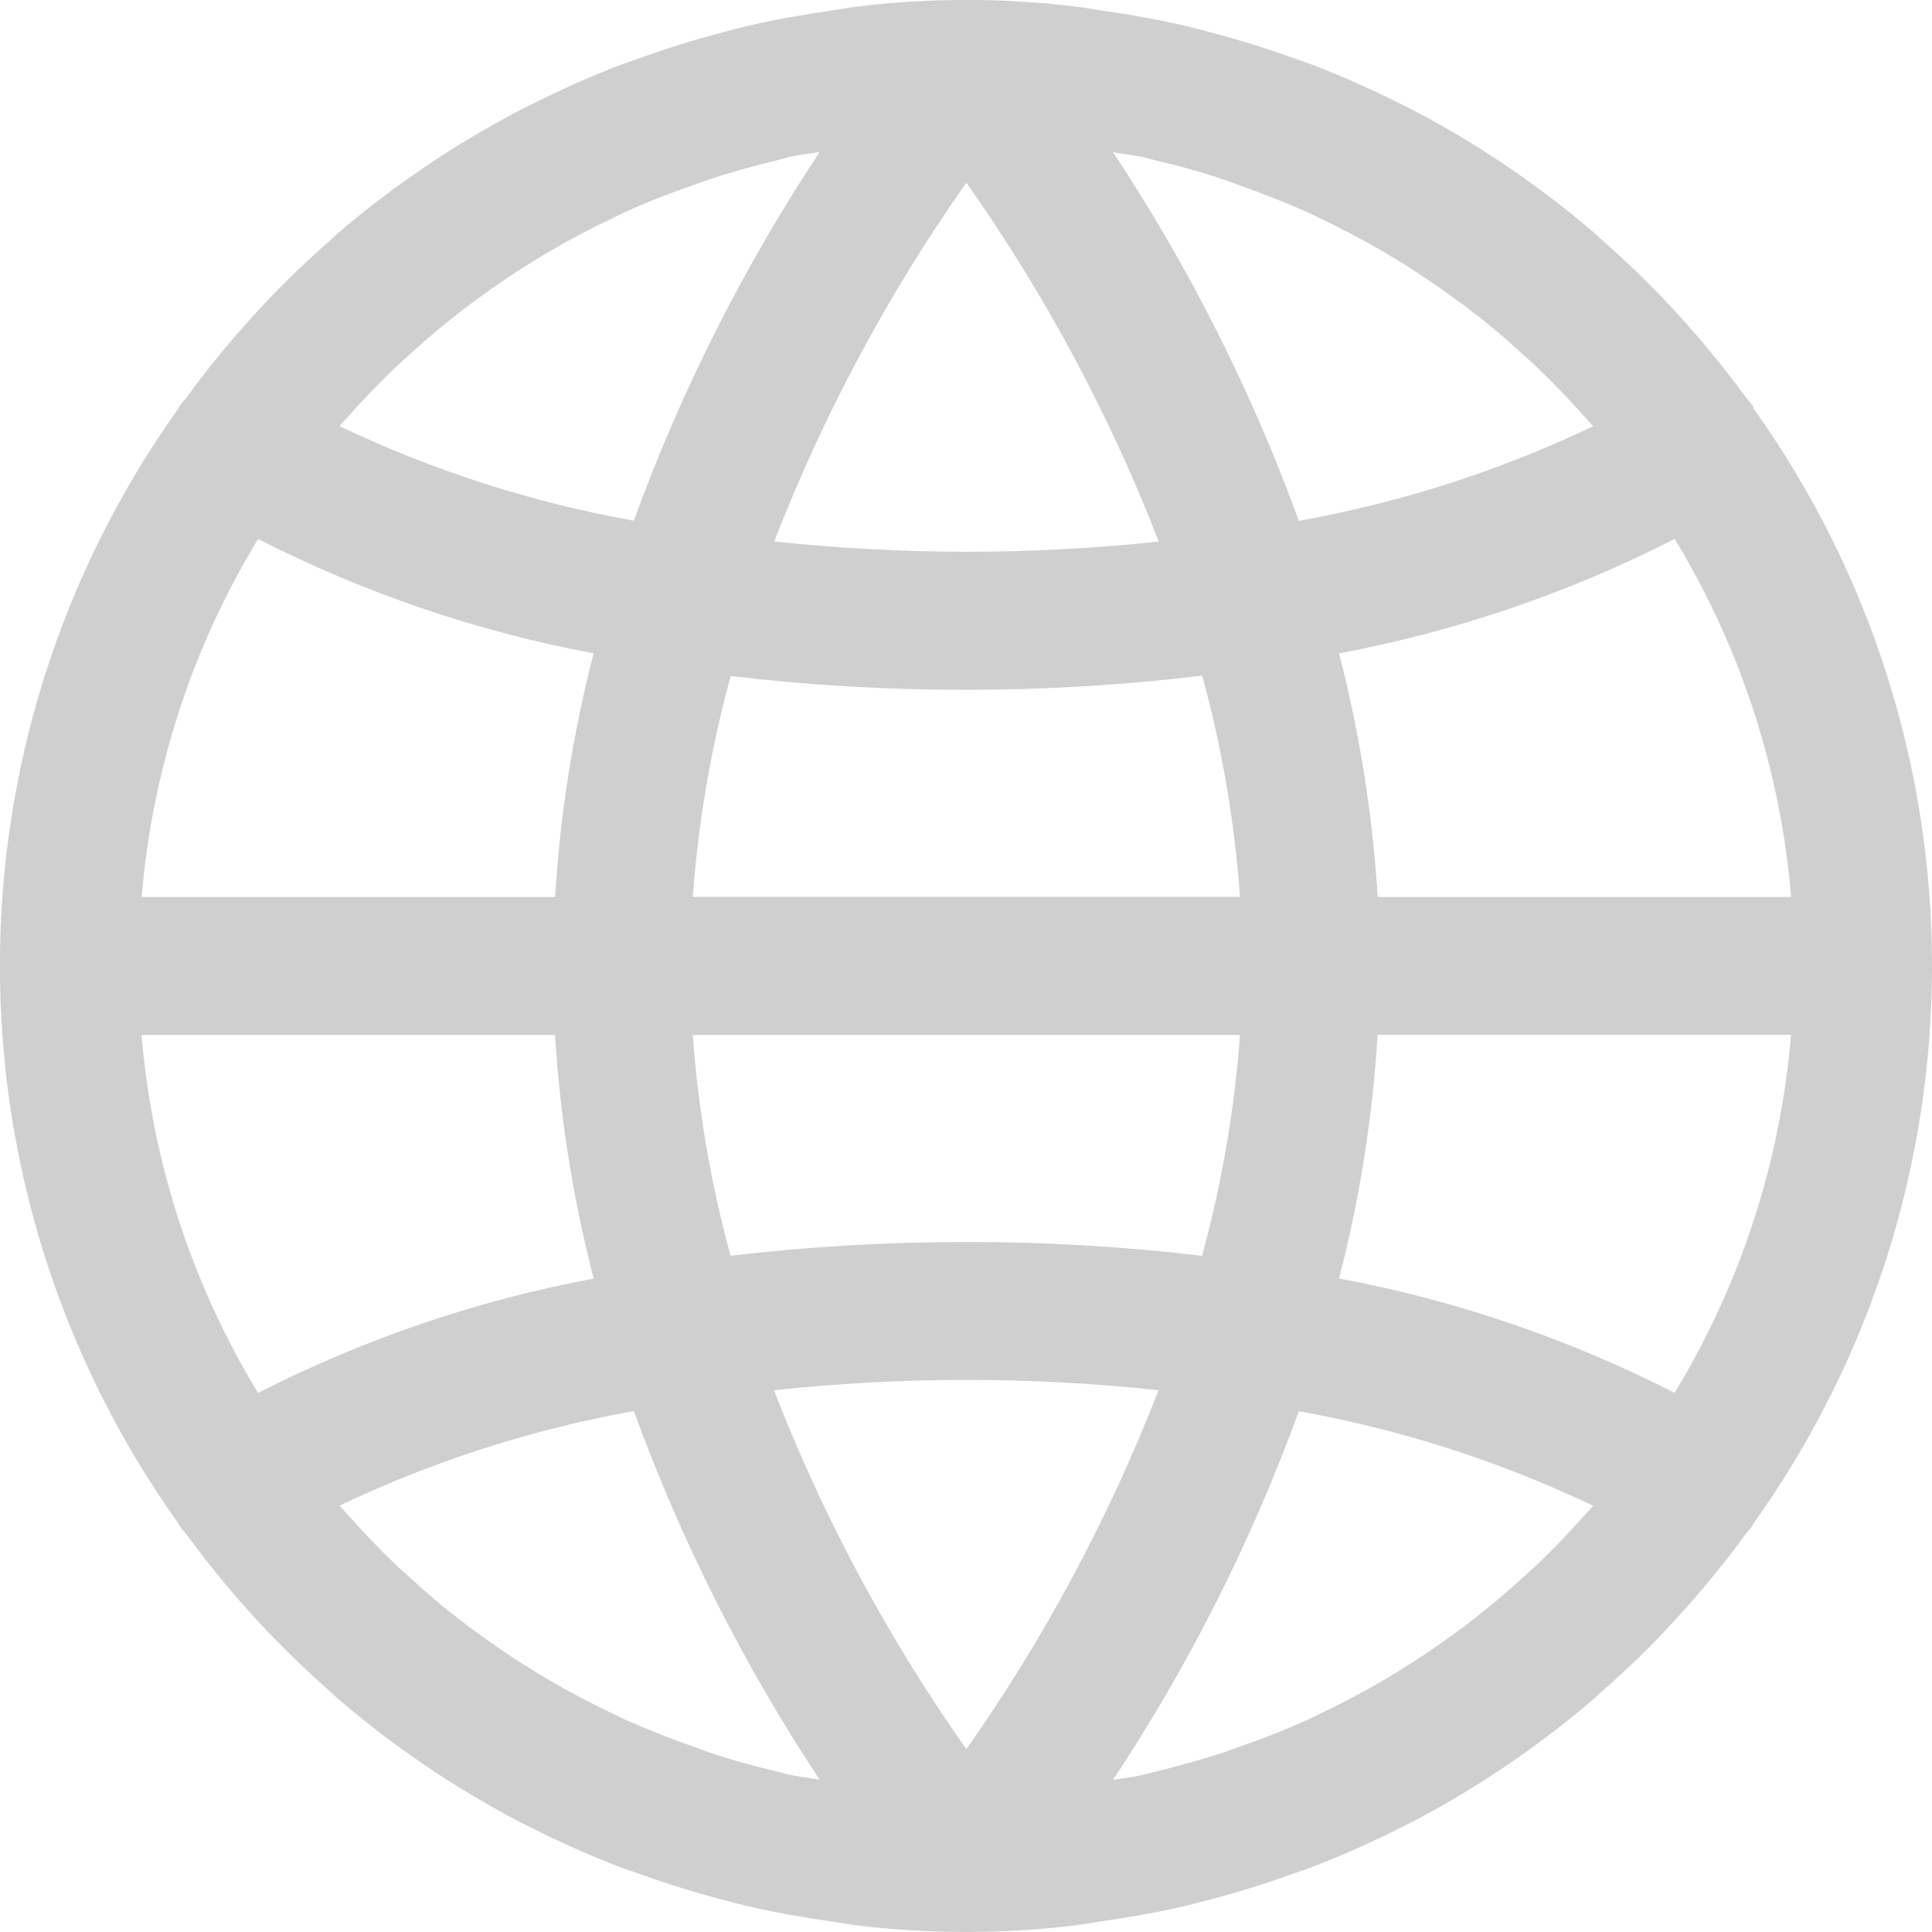 <svg height="22" viewBox="0 0 22 22" width="22" xmlns="http://www.w3.org/2000/svg"><path d="m19.967 4.65c-0-.007-.001-.014-.002-.021-.027-.039-.061-.073-.09-.112-.205-.28-.423-.549-.652-.808-.063-.071-.126-.141-.19-.21-.236-.253-.484-.494-.744-.724-.048-.042-.093-.086-.141-.128-.639-.548-1.339-1.02-2.086-1.408-.03-.016-.061-.029-.092-.045-.333-.169-.674-.321-1.022-.455-.079-.028-.15-.055-.225-.079-.31-.112-.624-.209-.943-.293-.094-.025-.189-.051-.285-.073-.314-.073-.629-.129-.95-.174-.097-.014-.193-.033-.292-.045-.828-.101-1.665-.101-2.493 0-.098.012-.194.031-.292.045-.321.046-.639.101-.95.174-.096.022-.19.048-.285.073-.321.084-.636.182-.943.293-.079.027-.15.053-.225.079-.348.134-.689.286-1.022.455-.031.016-.062.029-.092.045-.749.388-1.452.86-2.093 1.408-.048.042-.093.086-.141.128-.262.231-.51.472-.744.724-.064.069-.127.139-.19.21-.23.258-.448.528-.652.808-.028.038-.062.072-.09.112-.004.007-.007.014-.009.021-2.711 3.799-2.711 8.9 0 12.699.003.007.006.014.009.021.027.039.061.073.09.112.205.28.422.549.652.808.063.071.126.141.19.21.237.253.485.494.744.724.048.042.093.086.141.128.639.548 1.339 1.02 2.086 1.408.03.016.061.029.092.045.333.169.674.321 1.022.455.079.028.15.055.225.079.31.112.624.209.943.293.094.025.189.051.285.073.314.073.629.129.95.174.097.014.193.033.292.045.828.101 1.665.101 2.493 0 .098-.012.194-.031.292-.045.321-.046.639-.101.95-.174.096-.022.19-.048.285-.073.322-.084.636-.182.943-.293.079-.027.15-.053.225-.079.348-.134.689-.286 1.022-.455.031-.016.062-.029.092-.045.747-.388 1.447-.861 2.086-1.408.048-.042.093-.086.141-.128.262-.23.51-.471.744-.724.064-.069.127-.139.19-.21.23-.259.448-.528.652-.808.028-.038.062-.072.09-.112.004-.007.007-.014.009-.021 2.711-3.799 2.711-8.9 0-12.699zm-.897 1.487c.752 1.238 1.206 2.633 1.326 4.077h-4.708c-.058-.936-.205-1.865-.44-2.774 1.33-.249 2.617-.688 3.822-1.303zm-6.066-4.352c.044.01.086.024.13.035.281.066.56.141.833.236.042.014.083.031.123.046.27.094.537.199.798.314.046.021.09.045.136.066.25.119.494.248.733.386l.157.095c.226.138.446.286.66.444.055.04.11.079.164.123.21.157.41.326.602.505.05.046.102.09.152.138.201.191.393.393.578.602.024.027.049.053.072.079-1.064.507-2.192.869-3.352 1.077-.538-1.478-1.248-2.887-2.116-4.198.109.02.221.031.328.054zm-5.115 8.428c.062-.85.207-1.693.432-2.515.891.106 1.787.158 2.683.157.898-0 1.795-.054 2.686-.161.225.824.369 1.667.43 2.519zm6.231 1.572c-.062.85-.207 1.693-.432 2.515-.891-.106-1.787-.158-2.683-.157-.898-.001-1.794.051-2.686.157-.225-.822-.369-1.665-.43-2.515zm-3.116-9.705c.894 1.268 1.63 2.64 2.191 4.087-.728.077-1.459.116-2.191.116-.731-.001-1.461-.04-2.188-.117.561-1.446 1.296-2.818 2.188-4.086zm-7.066 2.693c.185-.209.377-.411.578-.602.05-.047.101-.092.152-.138.194-.177.395-.345.602-.505.054-.042.109-.079.164-.123.214-.157.434-.305.66-.444l.157-.095c.238-.139.483-.268.733-.386.046-.021.09-.045.136-.066.261-.118.527-.222.798-.314.041-.015.079-.031.123-.046.273-.091.55-.167.833-.236.044-.01.086-.024.131-.034.108-.024.219-.035.329-.054-.868 1.312-1.579 2.721-2.117 4.199-1.161-.207-2.288-.57-3.352-1.077.024-.027.049-.053.072-.08zm-1 1.364c1.205.615 2.492 1.054 3.822 1.303-.235.908-.382 1.837-.439 2.774h-4.708c.12-1.443.574-2.839 1.326-4.077zm0 9.725c-.752-1.238-1.206-2.633-1.326-4.077h4.708c.058.936.205 1.865.44 2.774-1.33.249-2.617.688-3.822 1.303zm6.066 4.352c-.044-.01-.086-.024-.13-.035-.281-.066-.56-.141-.833-.236-.042-.014-.083-.031-.123-.046-.27-.094-.537-.199-.798-.314-.046-.021-.09-.045-.136-.066-.25-.119-.494-.248-.733-.386l-.157-.095c-.226-.138-.446-.286-.66-.444-.055-.04-.11-.079-.164-.123-.21-.157-.41-.326-.602-.505-.05-.046-.102-.09-.152-.138-.201-.191-.393-.393-.578-.602-.024-.027-.049-.053-.072-.079 1.064-.507 2.192-.869 3.352-1.077.538 1.478 1.248 2.887 2.116 4.198-.109-.02-.221-.031-.328-.054zm2-.296c-.894-1.268-1.63-2.64-2.191-4.087 1.456-.157 2.924-.157 4.38 0l-.001.001c-.561 1.446-1.296 2.818-2.188 4.086zm7.066-2.693c-.185.209-.377.411-.578.602-.05.047-.101.092-.152.138-.194.177-.395.346-.602.505-.054.042-.109.083-.164.123-.214.157-.434.305-.66.444l-.157.095c-.238.139-.482.267-.733.386-.046.021-.09.045-.136.066-.261.118-.527.222-.798.314-.041.015-.079.031-.123.046-.273.091-.55.167-.833.236-.044.01-.086.024-.131.034-.108.024-.219.035-.329.054.868-1.311 1.578-2.721 2.116-4.198 1.161.207 2.288.57 3.352 1.077-.023.027-.048.052-.071.079zm1-1.364c-1.205-.615-2.492-1.054-3.822-1.303.235-.908.382-1.837.439-2.774h4.708c-.12 1.443-.574 2.839-1.326 4.077z" fill="#cfcfcf"/></svg>